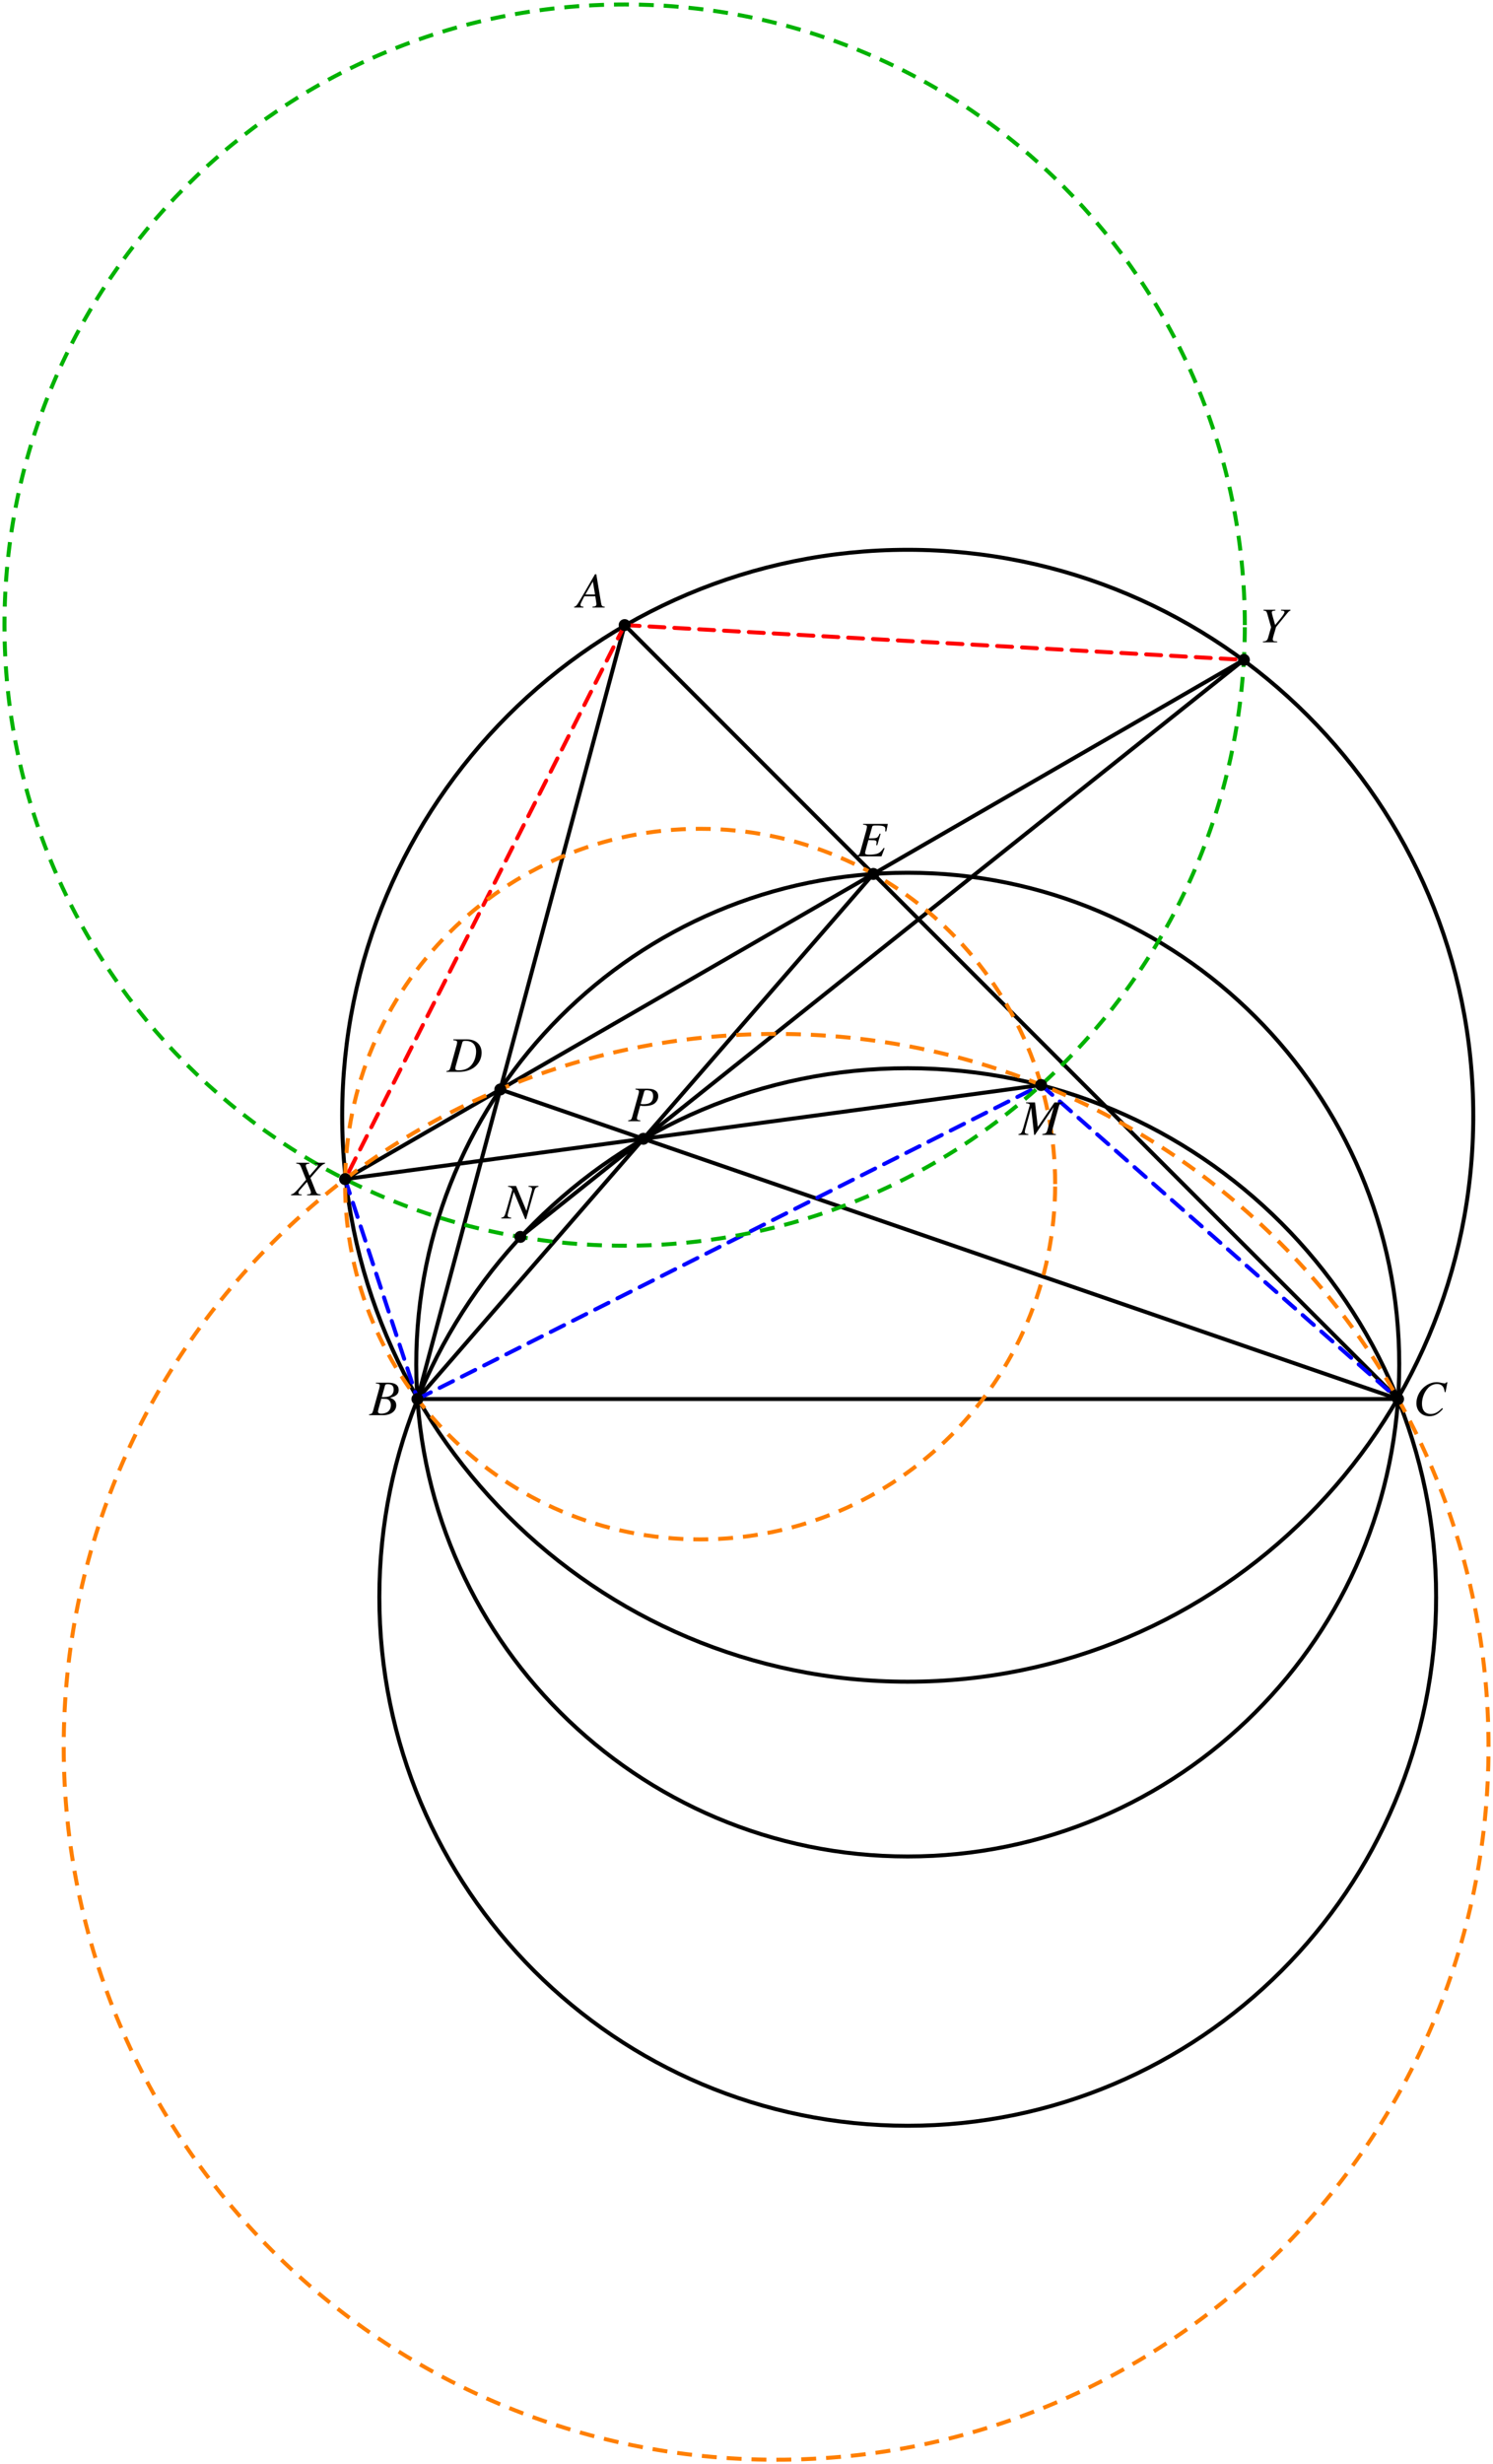 <svg xmlns="http://www.w3.org/2000/svg" xmlns:xlink="http://www.w3.org/1999/xlink" width="598.012" height="986.326" viewBox="0 0 448.509 739.745"><defs><path id="d" d="M2.188-9.516c.843.11 1.046.235 1.046.625 0 .22-.046.532-.25 1.204L1.22-1.344C.953-.454.844-.359 0-.234V0h3.656v-.234C2.72-.375 2.641-.422 2.641-.922c0-.187.03-.328.187-.875l.781-2.875c.375.094.766.11 1.375.11 1.235 0 2.235-.25 2.875-.704.75-.562 1.172-1.375 1.172-2.265 0-1.438-1.11-2.219-3.14-2.219H2.188Zm2.625.625c.093-.312.265-.421.687-.421.578 0 1.14.156 1.453.359.375.281.547.719.547 1.422 0 .968-.344 1.656-1 2.047-.469.25-1.047.375-1.969.375-.265 0-.375-.016-.781-.079Zm0 0"/><path id="e" d="M9.469-9.75H2.047v.234c.922.094 1.156.204 1.156.61 0 .172-.094.687-.172.953l-1.844 6.61C.938-.5.829-.392-.016-.235V0h7.579l.921-2.422-.234-.125c-.703.969-1.094 1.36-1.734 1.656-.563.25-1.578.391-2.688.391-.844 0-1.203-.14-1.203-.5 0-.172.172-.86.547-2.187.187-.657.328-1.141.469-1.72.53.032.984.048 1.172.048.578-.016 1 .078 1.156.234.078.063.11.203.11.453 0 .266-.032.453-.11.781l.312.079 1.016-3.47-.281-.062c-.563 1.266-.703 1.36-2.063 1.422-.172 0-.656.016-1.172.031l.985-3.484c.093-.328.25-.39 1.093-.39 2.344 0 2.86.203 2.86 1.093 0 .188-.016.422-.031.672L9-7.469Zm0 0"/><path id="f" d="M10.86-9.75H7.89v.234c.844.079 1.048.22 1.048.766 0 .172-.032.36-.141.656-.016.047-.031.11-.031.11L7.25-2.297 4.14-9.75H1.735v.234c.704.063 1.016.25 1.282.844L1.234-2.453C.672-.531.547-.36-.296-.234V0h2.952v-.234C1.891-.297 1.61-.47 1.61-.875c0-.203.047-.5.141-.812l1.703-6.297L6.891.219h.265l2.157-7.516c.546-1.922.609-2.016 1.546-2.219Zm0 0"/><path id="g" d="M13.047-9.75h-2.5L5.53-2.39l-.828-7.36H2v.234c.75.047 1.11.204 1.11.547 0 .125-.063.344-.157.625-.031.047-.062.219-.125.438-.015.047-.031.11-.047.172L1.187-2.187C.734-.625.517-.328-.266-.234V0h2.954v-.234c-.766-.063-1.063-.25-1.063-.657 0-.156.063-.546.14-.796l1.766-6.47L4.437 0h.25l5.641-8.375-1.937 7.016c-.235.797-.532 1.015-1.5 1.125V0h4.078v-.234C9.953-.328 9.813-.422 9.813-.875c0-.266.03-.453.171-.922l1.829-6.61c.265-.905.343-.968 1.234-1.109Zm0 0"/><path id="h" d="M-.125 0h4.219c2.343 0 3.953-1.219 3.953-2.984 0-.563-.172-1.078-.5-1.407-.297-.343-.594-.53-1.375-.859 1.062-.25 1.484-.422 1.969-.844.422-.36.64-.86.64-1.468 0-1.422-1.062-2.188-2.984-2.188h-3.86v.234c.938.079 1.157.188 1.157.61 0 .234-.063.594-.172.953l-1.828 6.61C.828-.485.719-.392-.125-.235Zm3.688-4.937c.968 0 1.593.046 1.89.171.61.25.984.907.984 1.72 0 1.608-1.109 2.593-2.921 2.593-.625 0-.97-.219-.97-.625 0-.172.188-.89.532-2.094.188-.672.281-1.015.485-1.765m1.109-3.954c.094-.328.266-.421.86-.421 1.187 0 1.75.515 1.75 1.624 0 .844-.36 1.5-1 1.86-.516.297-1.235.406-2.579.406Zm0 0"/><path id="i" d="M9.781-9.75h-3.11v.234c.735.094.923.188.923.532 0 .203-.094.375-.297.625L5.125-5.875 4.25-8.062c-.172-.391-.234-.641-.234-.844 0-.375.234-.5 1.062-.61v-.234H1.141v.234c.859.079 1.078.22 1.375.907l1.578 3.937c-.547.625-1.047 1.203-1.235 1.453C.781-.78.36-.406-.437-.234V0h3.203v-.234c-.72 0-.97-.141-.97-.516 0-.219.11-.469.313-.703l2.25-2.563 1 2.47c.11.265.172.5.172.718 0 .437-.156.516-1.14.594V0h4.078v-.234c-1.047-.125-1.172-.22-1.547-1.11L5.39-5.204l2.53-2.89c.766-.875 1.22-1.219 1.86-1.422Zm0 0"/><path id="j" d="m9.734-6.953.563-2.969h-.313c-.125.25-.28.328-.578.328-.11 0-.297-.031-.61-.094-.671-.171-1.265-.265-1.75-.265-3.171 0-6.062 3-6.062 6.328 0 2.281 1.61 3.89 3.907 3.89 1.53 0 2.734-.656 4.078-2.218l-.266-.219C7.36-.844 6.5-.406 5.266-.406c-1.657 0-2.61-1.125-2.61-3.063 0-1.781.719-3.578 1.89-4.797.72-.734 1.657-1.14 2.641-1.14 1.375 0 2.141.797 2.282 2.422Zm0 0"/><path id="k" d="M8.422-.234c-.844-.078-.938-.203-1.125-1.297L5.89-9.984H5.5L1.172-2.516C-.016-.516-.172-.359-.766-.234V0h2.797v-.234c-.765-.078-.875-.157-.875-.532 0-.28.032-.421.297-.921l.844-1.688h3.297l.297 1.953c.015.14.03.266.03.39 0 .563-.218.704-1.171.798V0h3.672ZM2.609-3.906l2.25-3.89.657 3.89Zm0 0"/><path id="l" d="M1.938-9.516c.937.094 1.156.204 1.156.61 0 .234-.063.594-.172.953l-1.828 6.61C.828-.485.719-.392-.125-.235V0h3.781C5.406 0 7-.469 8.156-1.297 9.61-2.359 10.453-4 10.453-5.734c0-2.453-1.703-4.016-4.36-4.016H1.939Zm2.734.641c.094-.328.312-.437.922-.437.843 0 1.593.203 2.062.562.735.531 1.14 1.469 1.14 2.656 0 1.61-.624 3.282-1.64 4.297-.875.906-2.093 1.344-3.64 1.344-.688 0-.97-.156-.97-.547 0-.187.063-.531.329-1.422Zm0 0"/><path id="m" d="M1.36-9.516c.843.125.874.172 1.14.985l1.14 4.015-.906 3.172c-.25.813-.578 1.047-1.562 1.11V0h4.312v-.234a8 8 0 0 1-.546-.047c-.579-.031-.782-.188-.782-.563 0-.312.094-.75.453-1.922.047-.125.079-.234.094-.296l.438-1.516L8.406-8.61c.485-.594.594-.703 1.047-.907v-.234H6.625v.234c.188.016.344.032.406.047.438.047.625.156.625.422 0 .39-.687 1.375-2.234 3.172-.25.297-.344.422-.563.688-.187-.657-.234-.844-.468-1.641-.375-1.281-.532-1.922-.532-2.156 0-.344.172-.438 1.063-.532v-.234H1.359Zm0 0"/><clipPath id="a"><path d="M85 148h363.508v374H85Zm0 0"/></clipPath><clipPath id="b"><path d="M97 303h351.508v353H97Zm0 0"/></clipPath><clipPath id="c"><path d="M2 293h446.508v446.746H2Zm0 0"/></clipPath></defs><g clip-path="url(#a)"><path fill="none" stroke="#000" stroke-miterlimit="10" stroke-width="1.196" d="M442.586 334.945c0-93.832-76.063-169.898-169.895-169.898s-169.894 76.066-169.894 169.898S178.859 504.84 272.69 504.84s169.895-76.063 169.895-169.895Zm0 0"/></g><path fill="none" stroke="#000" stroke-miterlimit="10" stroke-width="1.196" d="M420.344 409.648c0-81.546-66.106-147.652-147.653-147.652S125.04 328.102 125.04 409.648c0 81.547 66.106 147.653 147.652 147.653 81.547 0 147.653-66.106 147.653-147.653Zm0 0"/><g clip-path="url(#b)"><path fill="none" stroke="#000" stroke-miterlimit="10" stroke-width="1.196" d="M431.422 479.41c0-87.664-71.067-158.73-158.73-158.73-87.669 0-158.731 71.066-158.731 158.73 0 87.668 71.062 158.735 158.73 158.735 87.664 0 158.73-71.067 158.73-158.735Zm0 0"/></g><path fill="none" stroke="#000" stroke-linecap="round" stroke-linejoin="round" stroke-miterlimit="10" stroke-width="1.196" d="m187.652 187.648-62.254 232.336h294.586Zm0 0"/><path fill="none" stroke="#000" stroke-linecap="round" stroke-miterlimit="10" stroke-width="1.196" d="m125.398 419.984 136.957-157.629M419.984 419.984l-269.687-92.933M103.676 353.969l269.996-155.883M103.676 353.969l209.078-28.254M373.672 198.086 156.324 371.313"/><path fill="none" stroke="red" stroke-dasharray="4.483 2.989" stroke-linecap="round" stroke-miterlimit="10" stroke-width="1.196" d="m187.652 187.648-83.976 166.32M187.652 187.648l186.02 10.438"/><path fill="none" stroke="#00f" stroke-dasharray="4.483 2.989" stroke-linecap="round" stroke-miterlimit="10" stroke-width="1.196" d="m103.676 353.969 21.722 66.015M125.398 419.984l187.356-94.27M312.754 325.715l107.23 94.27"/><path fill="none" stroke="#00b200" stroke-dasharray="4.483 2.989" stroke-miterlimit="10" stroke-width="1.196" d="M373.957 187.648c0-102.894-83.41-186.304-186.305-186.304-102.898 0-186.308 83.41-186.308 186.304 0 102.899 83.41 186.309 186.308 186.309 102.895 0 186.305-83.41 186.305-186.309Zm0 0"/><g clip-path="url(#c)"><path fill="none" stroke="#ff7f00" stroke-dasharray="4.483 2.989" stroke-miterlimit="10" stroke-width="1.196" d="M447.164 524.39c0-118.199-95.816-214.011-214.012-214.011-118.199 0-214.011 95.812-214.011 214.012 0 118.195 95.812 214.011 214.011 214.011 118.196 0 214.012-95.816 214.012-214.011Zm0 0"/></g><path fill="none" stroke="#ff7f00" stroke-dasharray="4.483 2.989" stroke-miterlimit="10" stroke-width="1.196" d="M316.984 355.46c0-58.905-47.754-106.655-106.66-106.655s-106.656 47.75-106.656 106.656 47.75 106.66 106.656 106.66 106.66-47.754 106.66-106.66Zm0 0"/><path stroke="#000" stroke-miterlimit="10" stroke-width=".599" d="M189.145 187.648c0-.824-.668-1.492-1.493-1.492a1.494 1.494 0 1 0 1.492 1.492ZM126.89 419.984a1.495 1.495 0 1 0-2.99-.001 1.495 1.495 0 0 0 2.99.001ZM421.48 419.984c0-.824-.671-1.496-1.496-1.496a1.495 1.495 0 1 0 1.496 1.496ZM151.793 327.05c0-.823-.668-1.495-1.496-1.495a1.495 1.495 0 1 0 1.496 1.496ZM263.852 262.355a1.496 1.496 0 0 0-2.993 0 1.495 1.495 0 0 0 2.993 0ZM314.246 325.715c0-.824-.668-1.492-1.492-1.492a1.494 1.494 0 1 0 1.492 1.492ZM157.816 371.313a1.494 1.494 0 1 0-2.99-.005 1.494 1.494 0 0 0 2.99.005ZM194.77 341.86c0-.825-.668-1.493-1.493-1.493a1.494 1.494 0 1 0 1.492 1.492ZM105.172 353.969a1.494 1.494 0 1 0-2.988-.005 1.494 1.494 0 0 0 2.988.005ZM375.168 198.086c0-.824-.672-1.496-1.496-1.496a1.495 1.495 0 0 0 0 2.988c.824 0 1.496-.668 1.496-1.492Zm0 0"/><use xlink:href="#d" x="188.71" y="336.58"/><use xlink:href="#e" x="257.244" y="257.075"/><use xlink:href="#f" x="150.893" y="365.776"/><use xlink:href="#g" x="306.229" y="340.695"/><use xlink:href="#h" x="110.988" y="424.832"/><use xlink:href="#i" x="87.864" y="358.815"/><use xlink:href="#j" x="424.515" y="424.877"/><use xlink:href="#k" x="173.241" y="182.371"/><use xlink:href="#l" x="134.231" y="321.771"/><use xlink:href="#m" x="378.204" y="192.807"/></svg>